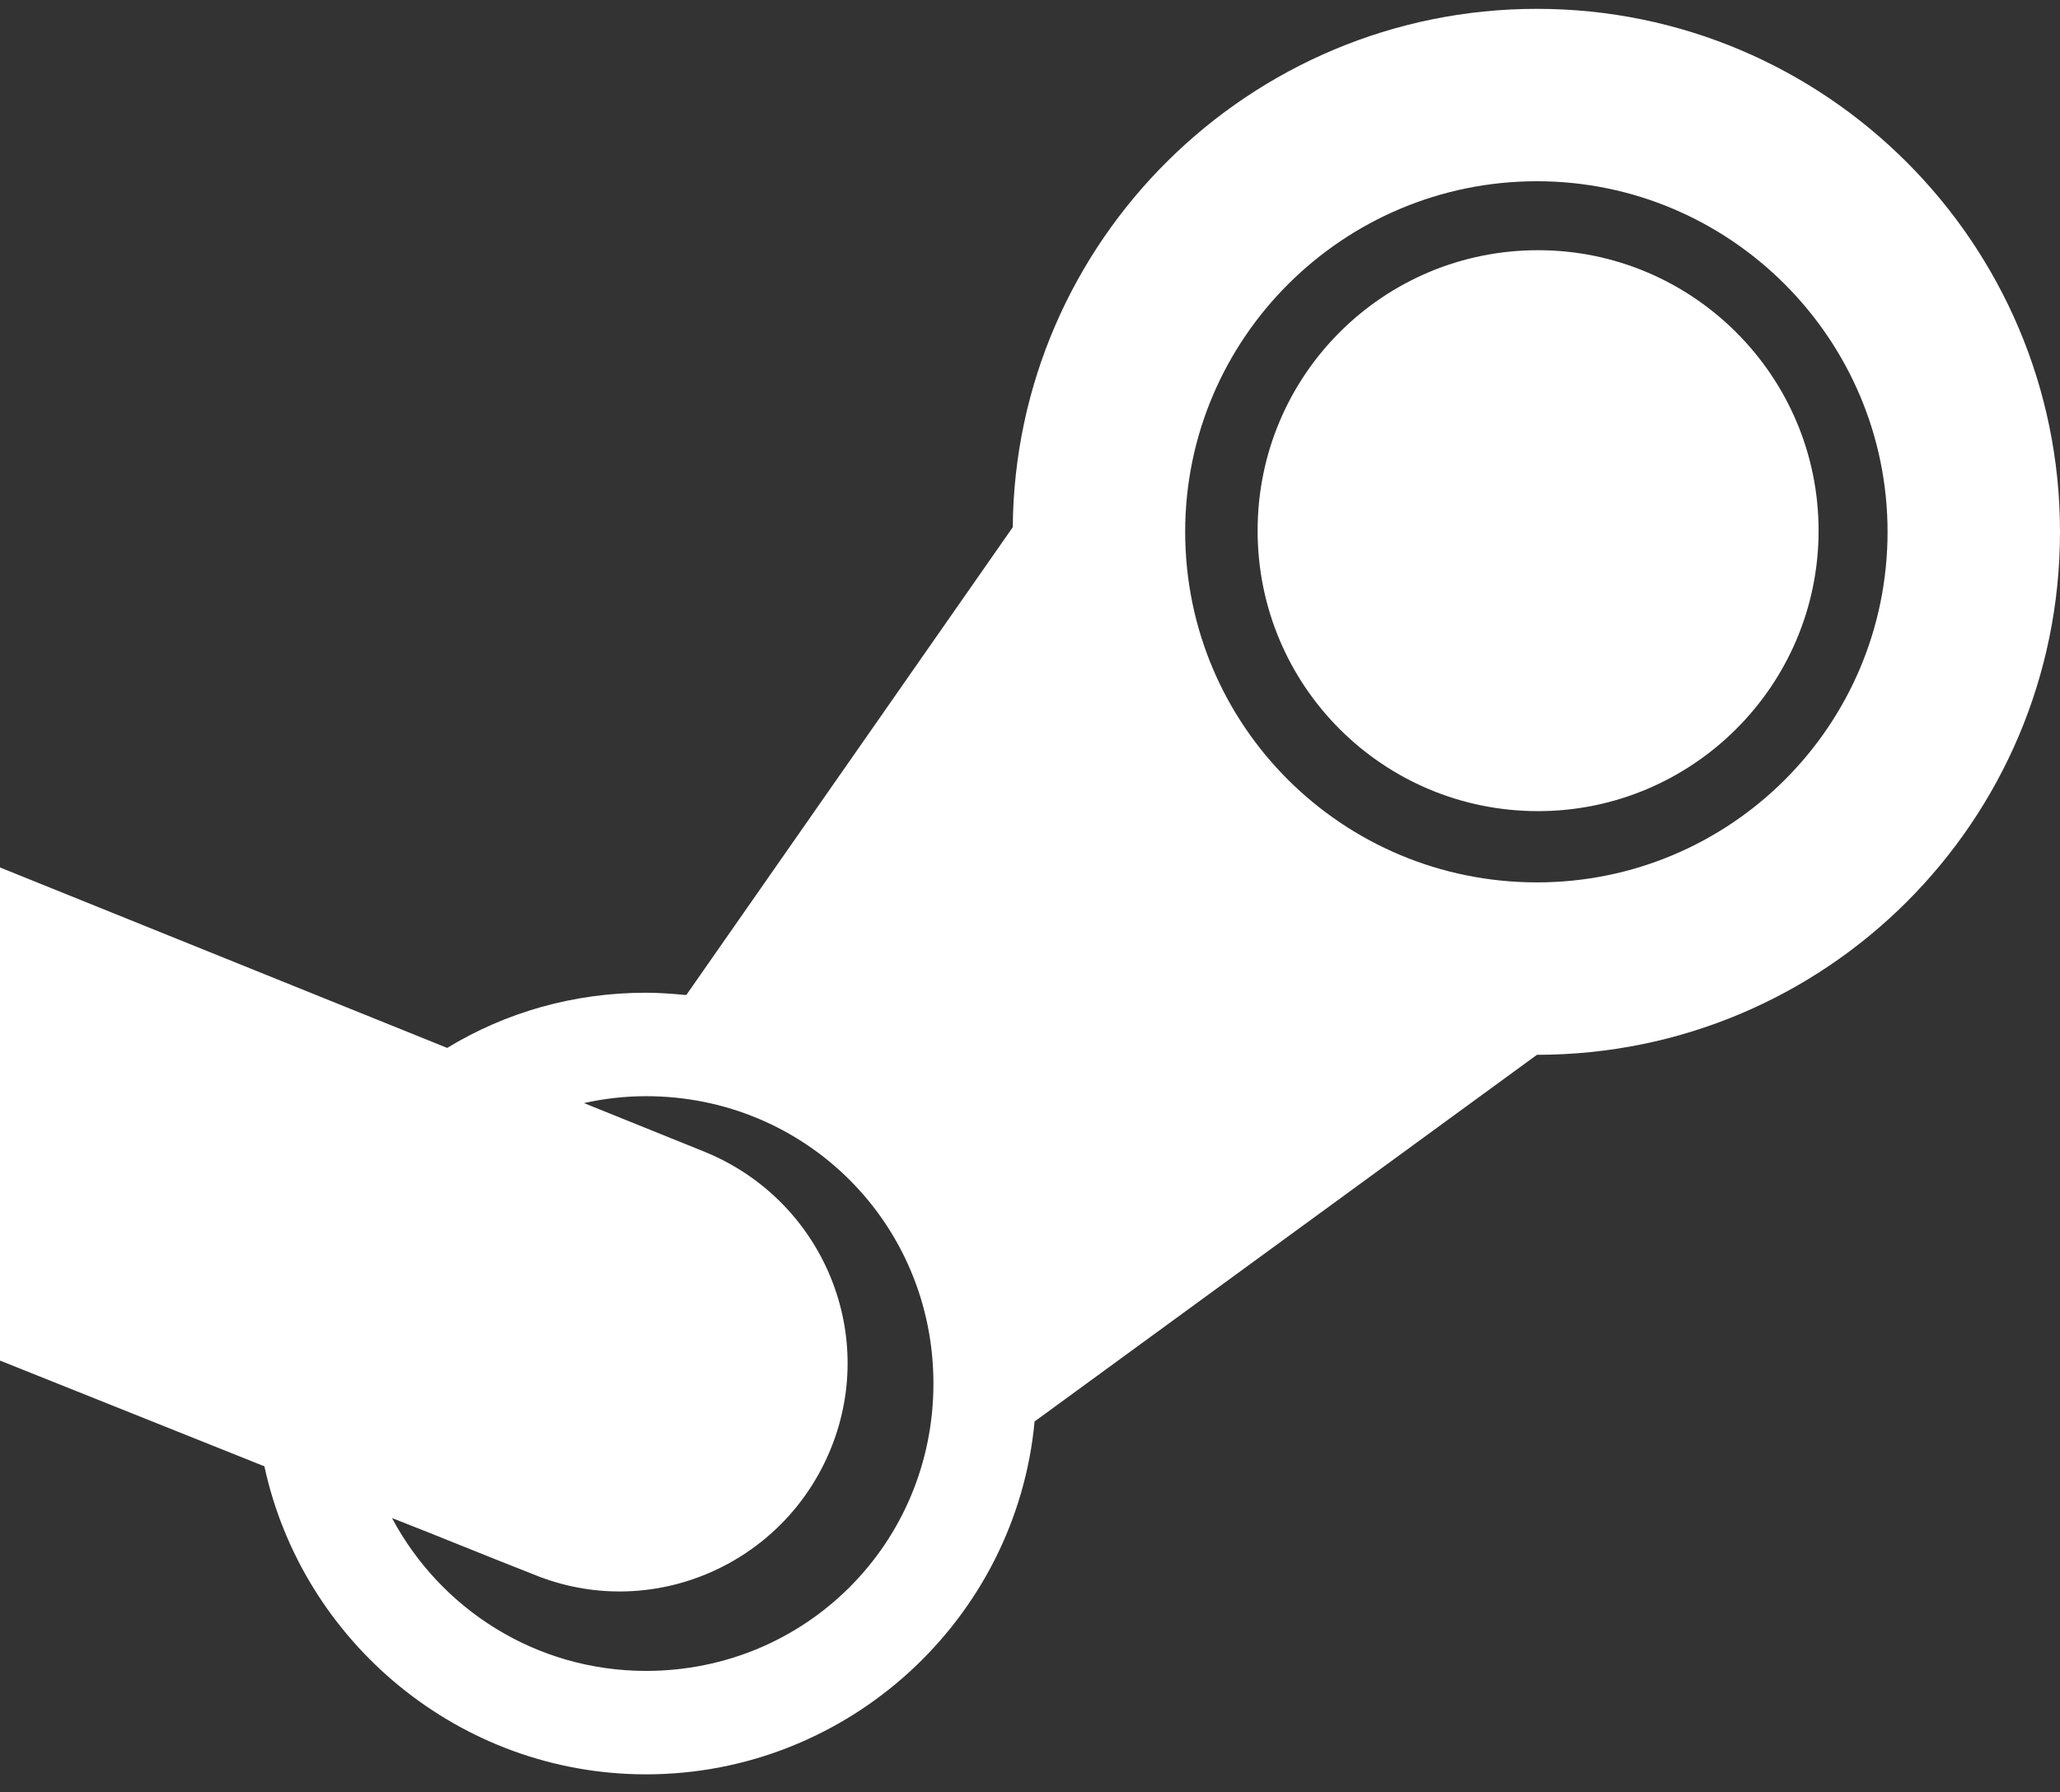 <svg width="100" height="87" viewBox="0 0 100 87" version="1.1" xmlns="http://www.w3.org/2000/svg" xmlns:xlink="http://www.w3.org/1999/xlink">
<rect x="0" y="0" width="100" height="87" fill="#333333" stroke="none"/>
<title>&#239;&#134;&#182;</title>
<desc>Created using Figma</desc>
<g id="Canvas" transform="translate(119 -566)">
<g id="&#239;&#134;&#182;">
<use xlink:href="#path0_fill" transform="translate(-119 559)" fill="#FFFFFF"/>
</g>
</g>
<defs>
<path id="path0_fill" d="M 88.281 32.763C 88.281 25.23 82.143 19.147 74.665 19.147C 67.132 19.147 61.049 25.23 61.049 32.763C 61.049 40.297 67.132 46.38 74.665 46.38C 82.143 46.38 88.281 40.297 88.281 32.763ZM 45.312 74.17C 45.312 81.926 39.118 88.121 31.362 88.121C 26.005 88.121 21.373 85.107 19.029 80.699C 21.317 81.591 23.605 82.54 25.893 83.433C 31.585 85.777 38.058 82.987 40.346 77.295C 42.634 71.603 39.844 65.185 34.152 62.897L 28.348 60.554C 29.353 60.33 30.357 60.219 31.362 60.219C 39.118 60.219 45.312 66.413 45.312 74.17ZM 91.629 32.819C 91.629 42.25 83.984 49.839 74.609 49.839C 65.179 49.839 57.533 42.25 57.533 32.819C 57.533 23.444 65.179 15.799 74.609 15.799C 83.984 15.799 91.629 23.444 91.629 32.819ZM 100 32.819C 100 18.812 88.616 7.429 74.609 7.429C 60.658 7.429 49.275 18.701 49.163 32.596L 33.315 55.308C 32.701 55.252 32.031 55.196 31.362 55.196C 27.846 55.196 24.554 56.145 21.708 57.875L 0 49.114L 0 73.054L 12.835 78.188C 14.676 86.725 22.321 93.143 31.362 93.143C 41.183 93.143 49.33 85.609 50.223 76.011L 74.609 58.21C 88.616 58.21 100 46.882 100 32.819Z"/>
</defs>
</svg>
